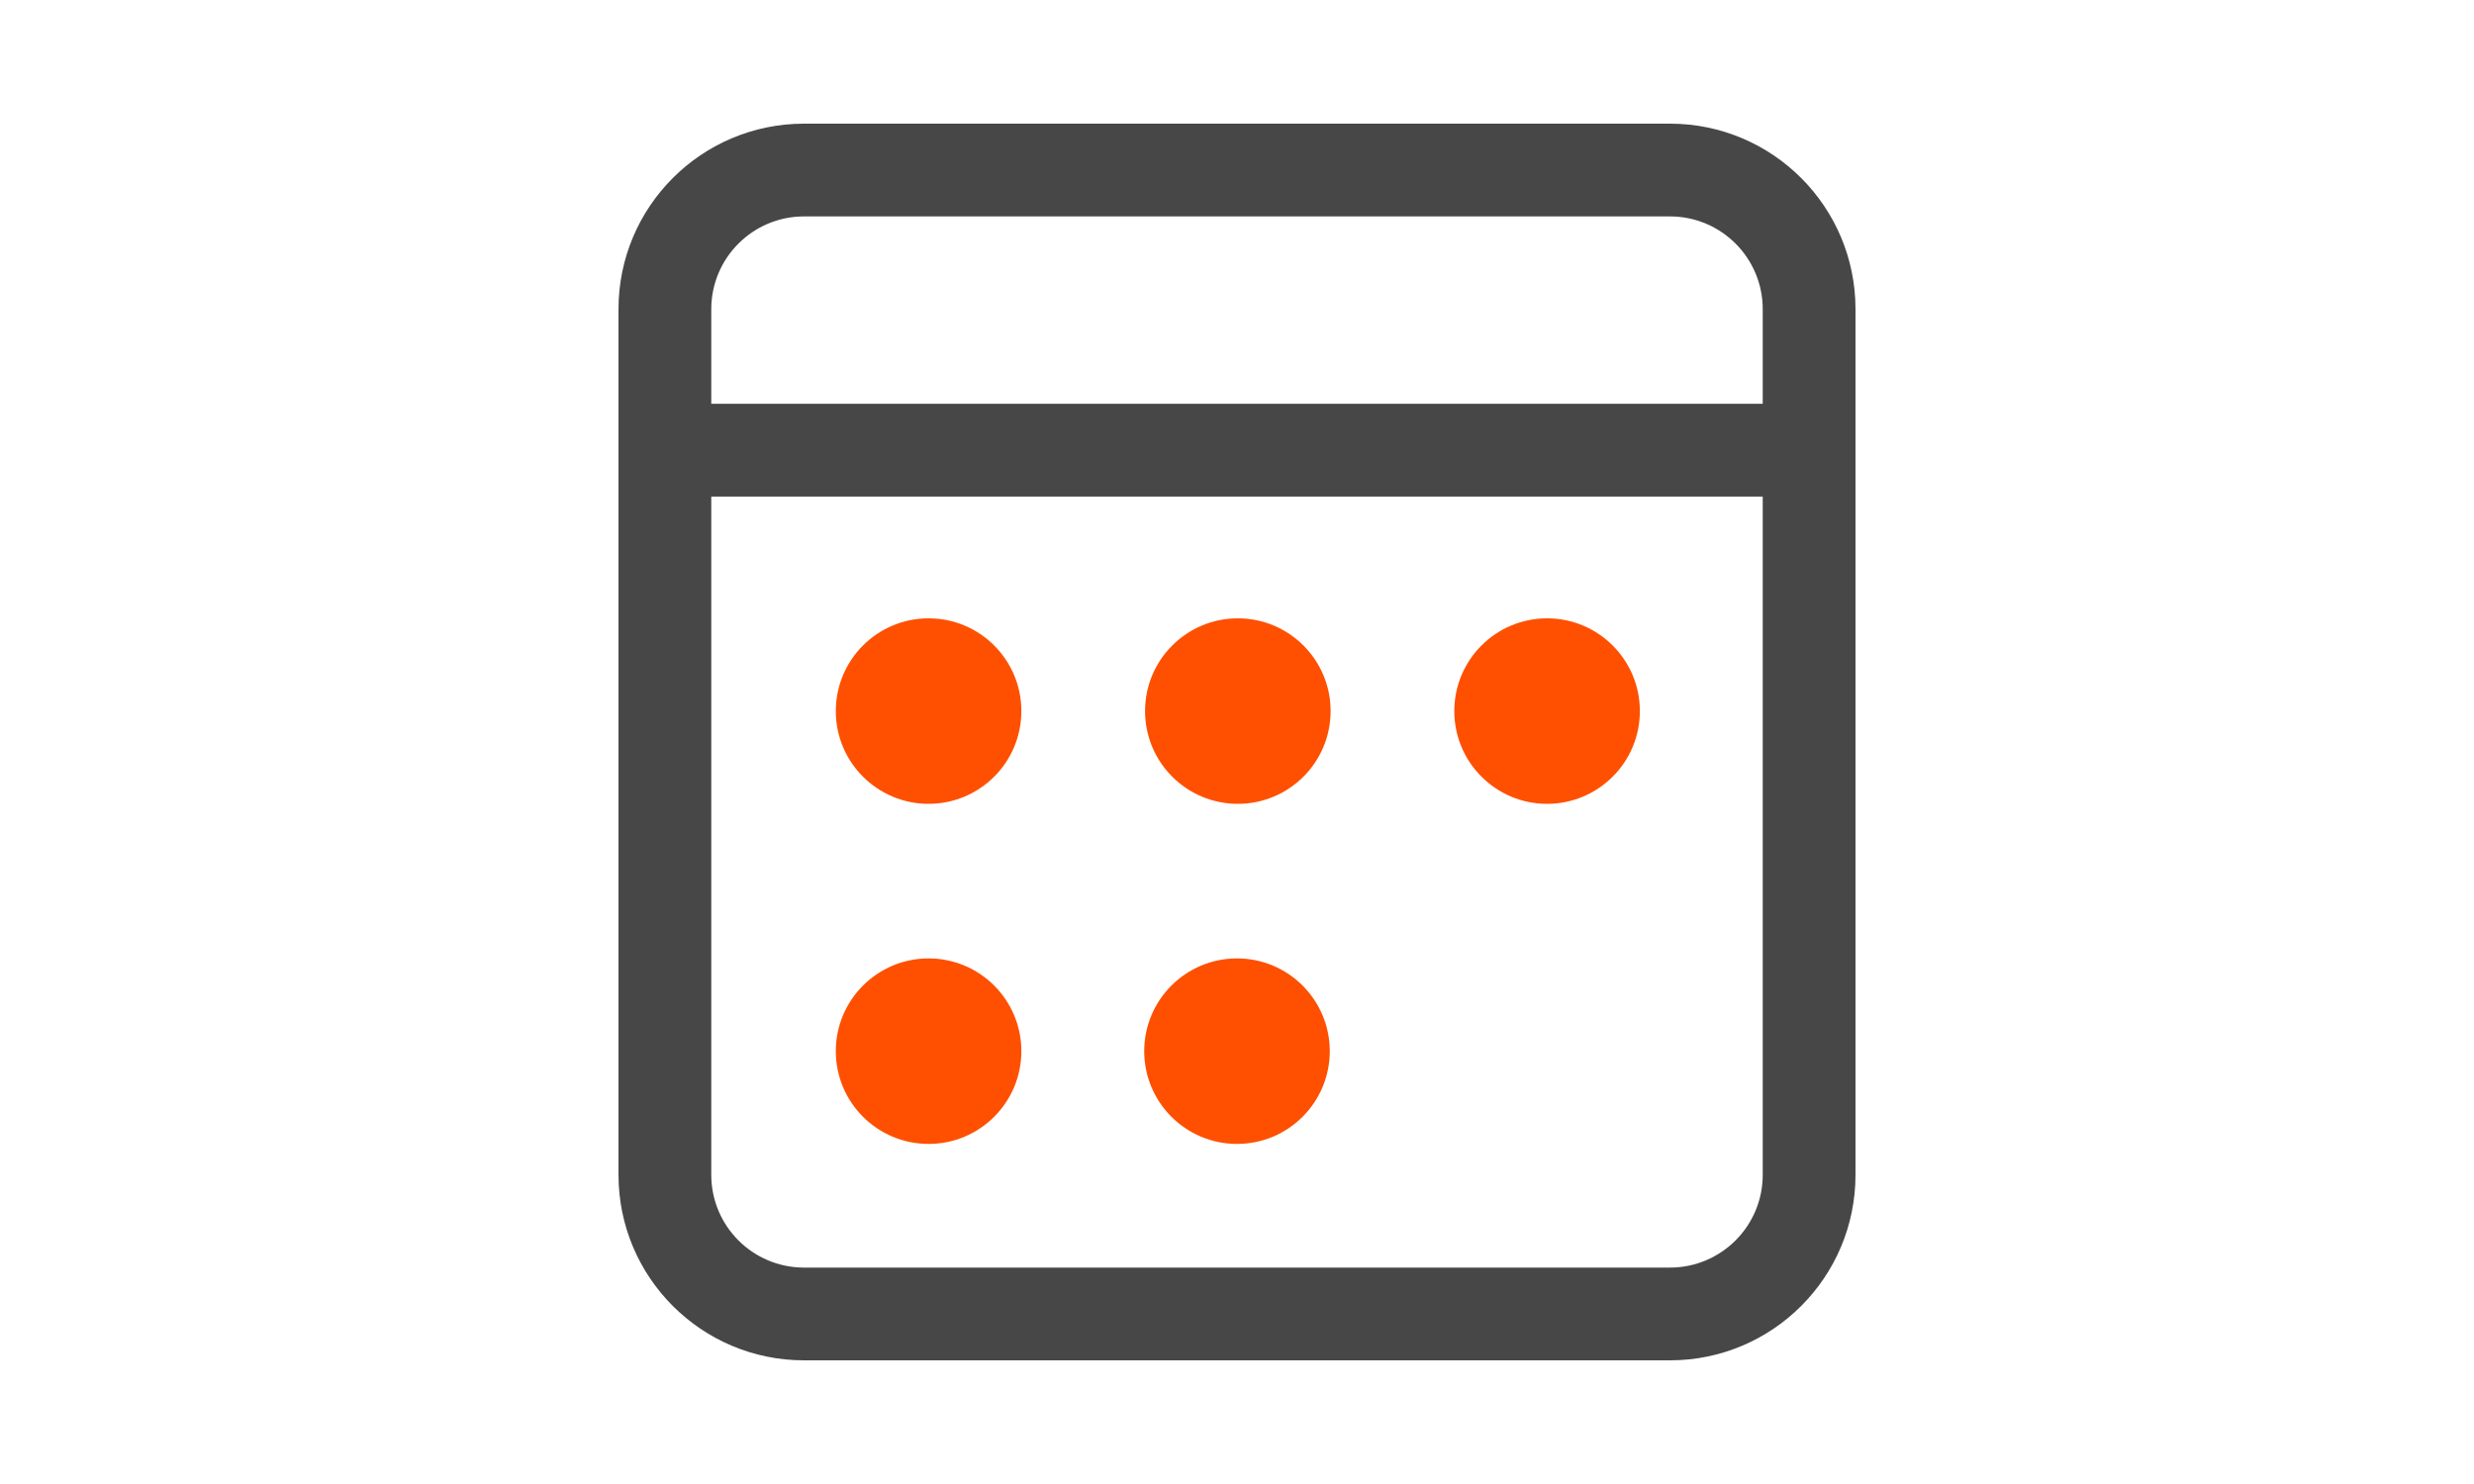 <svg xmlns="http://www.w3.org/2000/svg" fill="none" viewBox="0 0 48 48" width="80"><path fill="#FE5000" d="M14.027 26C15.684 26 17.027 24.657 17.027 23C17.027 21.343 15.684 20 14.027 20C12.37 20 11.027 21.343 11.027 23C11.027 24.657 12.37 26 14.027 26ZM17.027 34C17.027 35.657 15.684 37 14.027 37C12.37 37 11.027 35.657 11.027 34C11.027 32.343 12.37 31 14.027 31C15.684 31 17.027 32.343 17.027 34ZM27 34C27 35.657 25.657 37 24 37C22.343 37 21 35.657 21 34C21 32.343 22.343 31 24 31C25.657 31 27 32.343 27 34ZM27.027 23C27.027 24.657 25.684 26 24.027 26C22.37 26 21.027 24.657 21.027 23C21.027 21.343 22.37 20 24.027 20C25.684 20 27.027 21.343 27.027 23ZM34.027 26C35.684 26 37.027 24.657 37.027 23C37.027 21.343 35.684 20 34.027 20C32.37 20 31.027 21.343 31.027 23C31.027 24.657 32.37 26 34.027 26Z" clip-rule="evenodd" fill-rule="evenodd"/><path fill="#474747" d="M10 7H38C39.657 7 41 8.343 41 10V13.061H7V10C7 8.343 8.343 7 10 7ZM4 16.061V13.061V10C4 6.686 6.686 4 10 4H38C41.314 4 44 6.686 44 10V13.061V16.061V38C44 41.314 41.314 44 38 44H10C6.686 44 4 41.314 4 38V16.061ZM41 16.061V38C41 39.657 39.657 41 38 41H10C8.343 41 7 39.657 7 38V16.061H41Z" clip-rule="evenodd" fill-rule="evenodd"/></svg>